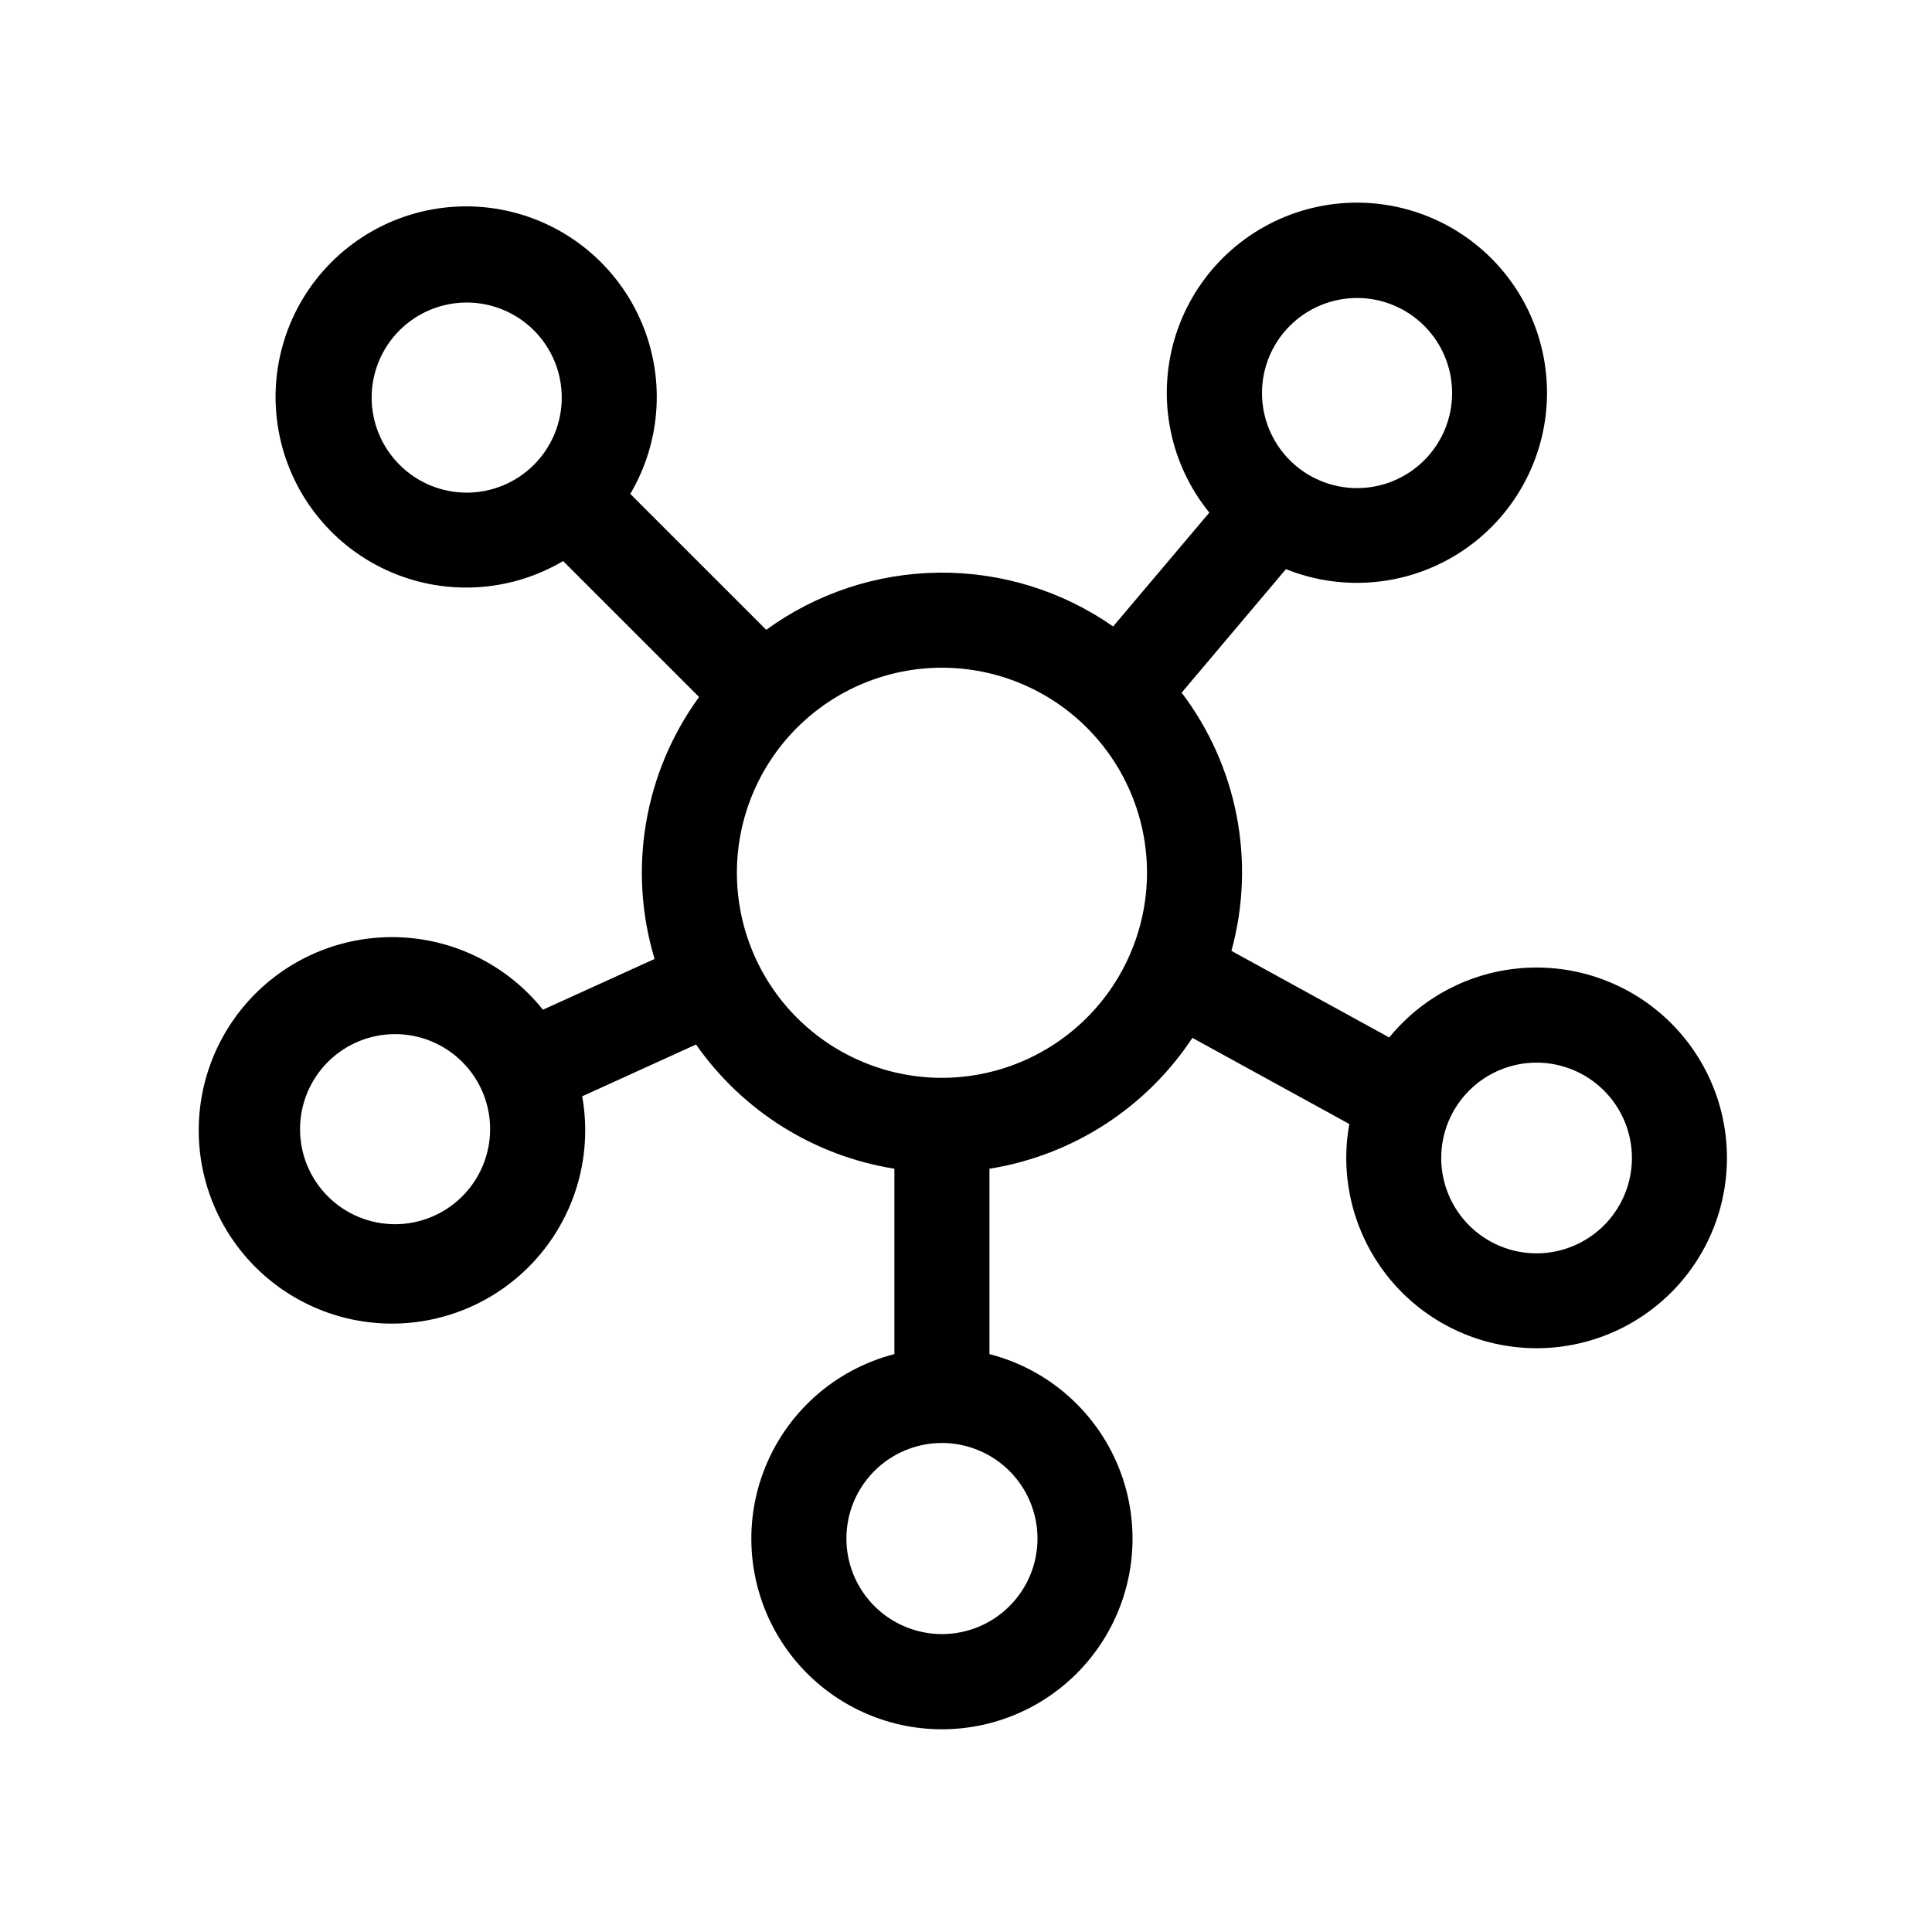 <?xml version="1.0" encoding="UTF-8"?>
<!-- Uploaded to: SVG Repo, www.svgrepo.com, Generator: SVG Repo Mixer Tools -->
<svg fill="#000000" width="800px" height="800px" version="1.1" viewBox="144 144 512 512" xmlns="http://www.w3.org/2000/svg">
 <path d="m551.21 400.41c-15.141-0.012-29.484 6.793-39.055 18.527l-41.816-22.949c6.496-23.617 1.617-48.91-13.195-68.418l27.645-32.746c15.297 6.152 32.641 4.434 46.43-4.609 13.789-9.039 22.281-24.258 22.738-40.738 0.453-16.484-7.184-32.148-20.453-41.938-13.27-9.789-30.488-12.465-46.105-7.164-15.613 5.301-27.645 17.906-32.215 33.75-4.566 15.844-1.094 32.922 9.301 45.719l-25.492 30.168c-13.512-9.43-29.633-14.414-46.113-14.254-16.477 0.16-32.496 5.457-45.824 15.148l-36.023-36.016v-0.004c8.41-14.242 9.316-31.699 2.426-46.734-6.894-15.035-20.711-25.742-36.988-28.668-16.281-2.922-32.961 2.309-44.652 14.004-11.695 11.699-16.922 28.379-13.992 44.656 2.93 16.277 13.641 30.094 28.68 36.98 15.035 6.887 32.492 5.977 46.73-2.438l36.023 36.023c-14.574 20.02-18.938 45.715-11.785 69.422l-29.594 13.453c-10.48-13.113-26.723-20.262-43.473-19.121-16.75 1.137-31.879 10.41-40.492 24.82-8.613 14.414-9.613 32.133-2.68 47.422 6.934 15.289 20.918 26.211 37.434 29.23 16.516 3.016 33.461-2.254 45.355-14.105 11.891-11.848 17.219-28.777 14.262-45.301l30.172-13.727c12.34 17.645 31.309 29.523 52.566 32.922v49.125c-16.016 4.125-28.996 15.828-34.754 31.332-5.758 15.504-3.562 32.844 5.879 46.422 9.441 13.578 24.934 21.676 41.473 21.676 16.539 0 32.027-8.098 41.469-21.676 9.445-13.578 11.641-30.918 5.883-46.422-5.758-15.504-18.742-27.207-34.758-31.332v-49.125c21.996-3.516 41.504-16.094 53.781-34.68l41.586 22.828c-2.477 13.68 0.805 27.773 9.066 38.953 8.262 11.18 20.77 18.457 34.574 20.109 13.801 1.652 27.676-2.465 38.34-11.379 10.668-8.914 17.184-21.836 18.008-35.711 0.824-13.879-4.113-27.48-13.648-37.594-9.535-10.117-22.824-15.848-36.727-15.844zm-302.51 68.02c-6.68 0-13.086-2.652-17.812-7.375-4.723-4.727-7.375-11.133-7.375-17.812 0-6.684 2.652-13.09 7.375-17.812 4.727-4.727 11.133-7.379 17.812-7.379 6.684 0 13.09 2.652 17.812 7.379 4.727 4.723 7.379 11.129 7.379 17.812-0.008 6.676-2.664 13.078-7.387 17.801-4.723 4.723-11.125 7.379-17.805 7.387zm254.93-245.46h0.004c6.68 0 13.086 2.652 17.812 7.379 4.723 4.723 7.379 11.129 7.379 17.812 0 6.68-2.656 13.086-7.379 17.812-4.727 4.723-11.133 7.379-17.812 7.379-6.68 0-13.09-2.656-17.812-7.379-4.727-4.727-7.379-11.133-7.379-17.812s2.652-13.086 7.375-17.812c4.727-4.723 11.129-7.379 17.812-7.379zm-261.14 26.395c0-6.68 2.656-13.09 7.379-17.812s11.133-7.379 17.812-7.379c6.68 0 13.086 2.656 17.812 7.379 4.723 4.723 7.379 11.133 7.379 17.812s-2.656 13.09-7.379 17.812c-4.727 4.723-11.133 7.379-17.812 7.379-6.68-0.008-13.082-2.664-17.805-7.387-4.723-4.723-7.379-11.125-7.387-17.805zm176.46 302.36c0 6.715-2.668 13.156-7.418 17.906-4.746 4.75-11.188 7.418-17.902 7.418-6.719 0-13.156-2.668-17.906-7.418s-7.418-11.191-7.418-17.906 2.668-13.156 7.418-17.902c4.75-4.75 11.188-7.418 17.906-7.418 6.711 0.008 13.148 2.676 17.895 7.422 4.75 4.75 7.418 11.188 7.426 17.898zm-25.32-122.09c-14.414 0-28.238-5.727-38.43-15.922-10.191-10.191-15.914-24.016-15.914-38.43 0.004-14.414 5.731-28.234 15.926-38.426 10.195-10.188 24.02-15.91 38.434-15.906 14.414 0.004 28.234 5.734 38.422 15.93 10.188 10.199 15.91 24.023 15.902 38.438-0.027 14.402-5.758 28.207-15.945 38.387-10.188 10.184-23.992 15.91-38.395 15.93zm157.58 46.516h-0.004c-6.703 0-13.129-2.664-17.871-7.402-4.738-4.742-7.398-11.168-7.398-17.871s2.664-13.133 7.406-17.871c4.738-4.738 11.168-7.398 17.871-7.398 6.703 0.004 13.129 2.668 17.867 7.41 4.738 4.738 7.398 11.168 7.398 17.871-0.012 6.699-2.676 13.121-7.414 17.855-4.738 4.734-11.16 7.398-17.859 7.406z"/>
</svg>